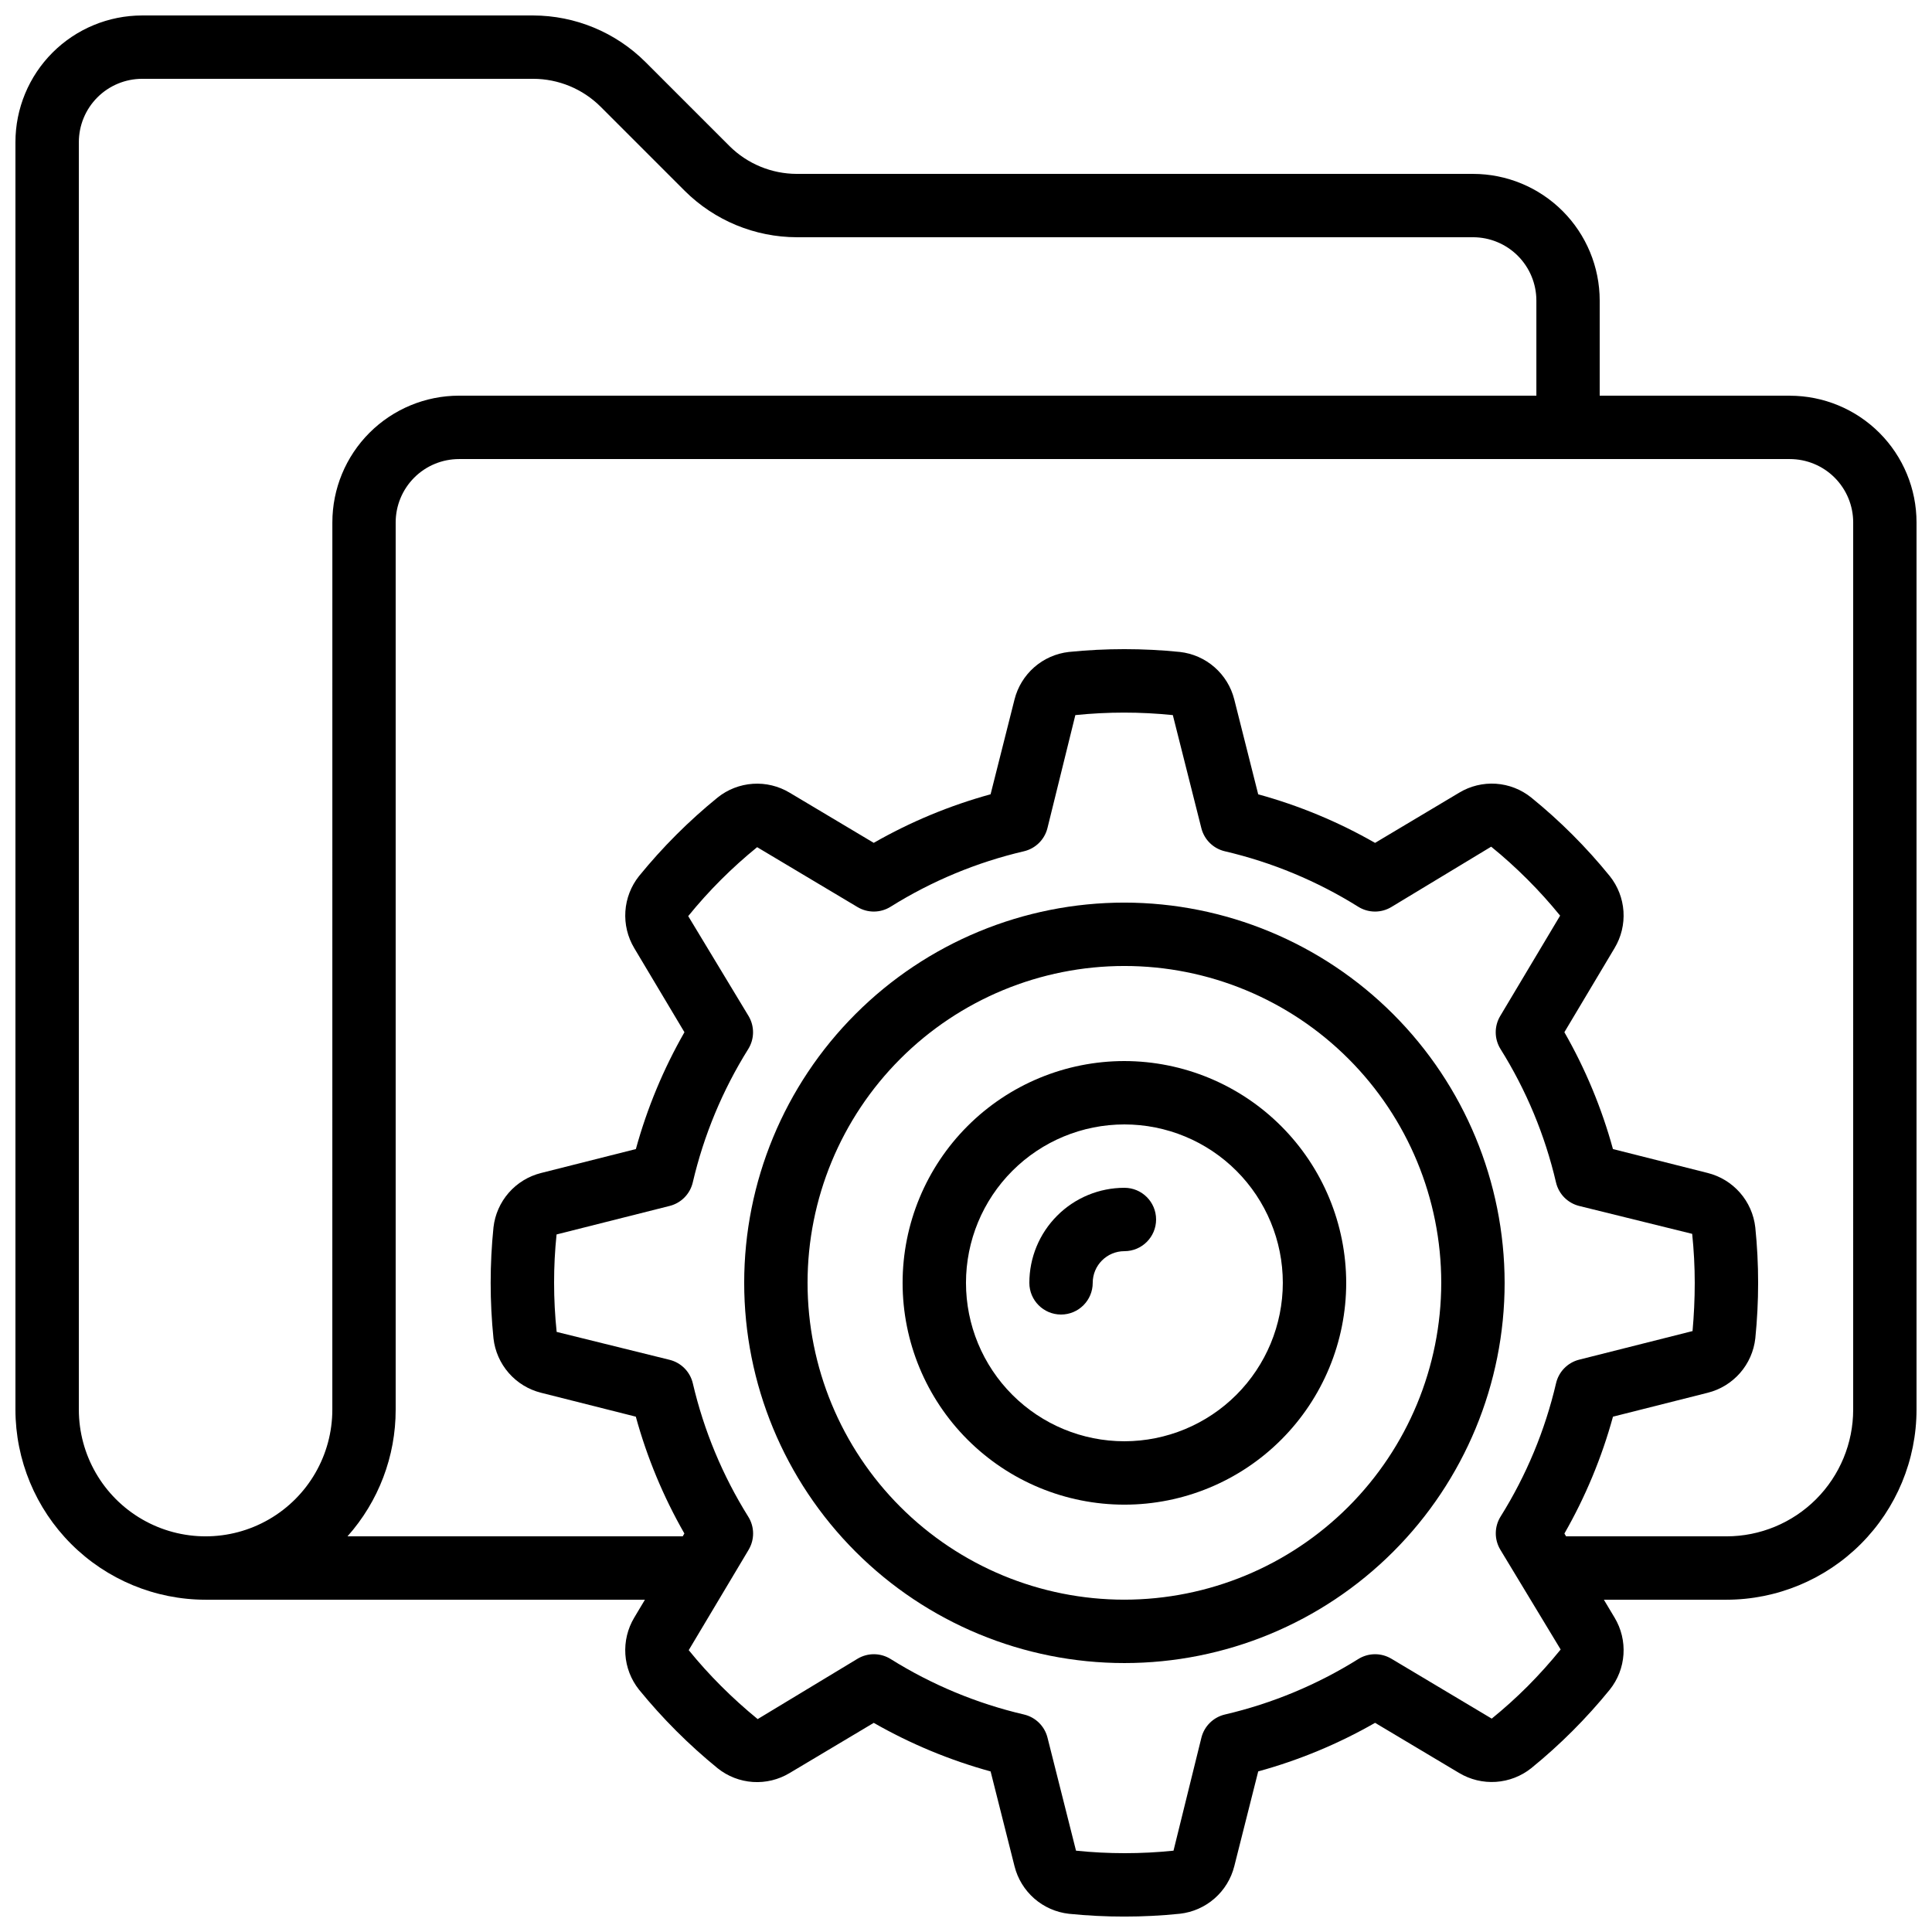 <?xml version="1.0" encoding="UTF-8"?>
<!-- Uploaded to: SVG Find, www.svgrepo.com, Generator: SVG Find Mixer Tools -->
<svg width="800px" height="800px" version="1.1" viewBox="144 144 512 512" xmlns="http://www.w3.org/2000/svg">
 <defs>
  <clipPath id="a">
   <path d="m148.09 148.09h503.81v503.81h-503.81z"/>
  </clipPath>
 </defs>
 <g clip-path="url(#a)">
  <path d="m618.32 248.86h-50.383v-25.191c0-8.906-3.539-17.449-9.836-23.75-6.301-6.297-14.844-9.836-23.75-9.836h-179.19c-6.68-0.012-13.086-2.656-17.828-7.363l-22.336-22.336c-7.894-7.844-18.566-12.258-29.699-12.285h-103.62c-8.906 0-17.449 3.539-23.75 9.836-6.297 6.301-9.836 14.844-9.836 23.75v335.88c0.012 13.355 5.324 26.164 14.77 35.609 9.445 9.445 22.254 14.758 35.613 14.77h116.44l-2.84 4.754c-1.754 2.934-2.57 6.332-2.344 9.742 0.227 3.41 1.492 6.672 3.621 9.344 6.219 7.633 13.199 14.609 20.832 20.824 2.668 2.137 5.926 3.406 9.336 3.633 3.41 0.227 6.809-0.602 9.734-2.363l22.301-13.301c9.742 5.574 20.145 9.898 30.969 12.871l6.34 25.133c0.832 3.316 2.66 6.301 5.234 8.551 2.574 2.25 5.773 3.66 9.172 4.043 4.891 0.496 9.801 0.742 14.715 0.738 4.918 0 9.832-0.25 14.727-0.754 3.394-0.387 6.594-1.801 9.164-4.051s4.394-5.231 5.227-8.547l6.34-25.125v0.004c10.824-2.969 21.23-7.293 30.969-12.871l22.293 13.301v-0.004c2.934 1.758 6.332 2.574 9.742 2.348 3.41-0.23 6.672-1.492 9.344-3.621 7.641-6.207 14.617-13.188 20.824-20.824 2.133-2.672 3.398-5.93 3.625-9.34 0.227-3.41-0.594-6.809-2.356-9.738l-2.84-4.746h32.48c13.355-0.012 26.164-5.324 35.609-14.77 9.445-9.445 14.758-22.254 14.77-35.609v-235.11c0-8.906-3.539-17.449-9.836-23.75-6.301-6.297-14.844-9.836-23.75-9.836zm-386.25 268.7c0 12-6.402 23.086-16.793 29.086-10.395 6-23.195 6-33.59 0-10.391-6-16.793-17.086-16.793-29.086v-335.88c0-4.453 1.77-8.723 4.918-11.875 3.152-3.148 7.422-4.918 11.875-4.918h103.62c6.68 0.012 13.086 2.656 17.828 7.363l22.336 22.336c7.894 7.848 18.566 12.262 29.699 12.285h179.19c4.453 0 8.727 1.77 11.875 4.918 3.148 3.152 4.918 7.422 4.918 11.875v25.191h-285.49c-8.906 0-17.449 3.539-23.75 9.836-6.297 6.301-9.836 14.844-9.836 23.75zm316.8 73.289v-0.004c-3.031 3.035-6.219 5.906-9.547 8.609l-26.602-15.879c-2.703-1.613-6.082-1.582-8.75 0.082-10.891 6.816-22.832 11.785-35.344 14.703-3.062 0.715-5.469 3.074-6.238 6.121l-7.398 29.969c-8.59 0.883-17.246 0.883-25.836 0l-7.559-29.969c-0.77-3.047-3.176-5.406-6.238-6.121-12.508-2.922-24.445-7.891-35.332-14.703-2.672-1.664-6.047-1.695-8.75-0.082l-26.484 16.004c-3.367-2.75-6.598-5.668-9.672-8.742-3.031-3.023-5.902-6.203-8.598-9.527l15.879-26.609-0.004-0.004c1.613-2.703 1.578-6.078-0.09-8.746-6.809-10.891-11.773-22.828-14.695-35.336-0.711-3.062-3.074-5.469-6.121-6.238l-29.969-7.406c-0.453-4.316-0.68-8.656-0.68-13-0.008-4.285 0.211-8.566 0.656-12.828l29.977-7.559c3.047-0.77 5.406-3.176 6.121-6.238 2.922-12.504 7.887-24.445 14.695-35.332 1.668-2.672 1.703-6.047 0.09-8.75l-15.996-26.484c2.738-3.371 5.644-6.598 8.715-9.664 3.039-3.027 6.223-5.902 9.551-8.605l26.609 15.879v-0.004c2.699 1.617 6.078 1.582 8.746-0.082 10.891-6.812 22.828-11.781 35.336-14.703 3.062-0.711 5.469-3.074 6.238-6.121l7.398-29.969c8.59-0.883 17.246-0.883 25.836 0l7.559 29.969c0.77 3.047 3.176 5.41 6.238 6.121 12.508 2.922 24.449 7.891 35.344 14.703 2.668 1.664 6.047 1.699 8.746 0.082l26.477-16.004c3.359 2.711 6.574 5.644 9.664 8.723v0.004c3.031 3.031 5.906 6.219 8.609 9.547l-15.879 26.602c-1.613 2.699-1.582 6.078 0.082 8.75 6.816 10.887 11.785 22.828 14.703 35.34 0.711 3.062 3.074 5.469 6.121 6.238l29.969 7.398c0.449 4.316 0.676 8.652 0.68 12.988 0 4.348-0.219 8.715-0.586 12.797h-0.082l-29.961 7.559h-0.004c-3.047 0.77-5.406 3.18-6.121 6.238-2.918 12.512-7.887 24.453-14.703 35.344-1.664 2.668-1.695 6.047-0.082 8.75l16.004 26.477v-0.004c-2.742 3.383-5.656 6.625-8.723 9.715zm86.242-73.289c0 8.906-3.539 17.449-9.836 23.75-6.301 6.297-14.844 9.836-23.75 9.836h-42.496l-0.445-0.746c5.578-9.738 9.902-20.145 12.871-30.969l25.125-6.34c3.316-0.832 6.297-2.66 8.551-5.234 2.25-2.574 3.66-5.773 4.043-9.172 0.496-4.891 0.746-9.801 0.746-14.715 0.004-4.918-0.25-9.832-0.754-14.727-0.387-3.394-1.797-6.594-4.051-9.164-2.25-2.57-5.231-4.394-8.547-5.227l-25.125-6.34h0.004c-2.969-10.824-7.293-21.23-12.871-30.969l13.301-22.293c1.762-2.93 2.586-6.332 2.359-9.742-0.23-3.414-1.5-6.676-3.637-9.344-6.199-7.641-13.176-14.617-20.816-20.816-2.664-2.144-5.926-3.418-9.344-3.648-3.414-0.227-6.816 0.602-9.742 2.371l-22.293 13.301c-9.738-5.578-20.145-9.902-30.969-12.871l-6.34-25.133c-0.832-3.316-2.66-6.301-5.234-8.551s-5.773-3.66-9.176-4.043c-9.785-0.992-19.648-0.992-29.438 0-3.394 0.387-6.594 1.797-9.164 4.047-2.57 2.254-4.394 5.234-5.227 8.547l-6.34 25.125c-10.824 2.973-21.227 7.297-30.969 12.871l-22.285-13.293c-2.93-1.762-6.332-2.586-9.742-2.356-3.414 0.227-6.676 1.496-9.344 3.633-7.637 6.207-14.613 13.184-20.824 20.816-2.129 2.672-3.394 5.934-3.621 9.344-0.227 3.41 0.59 6.809 2.344 9.742l13.309 22.301c-5.574 9.738-9.902 20.141-12.871 30.961l-25.141 6.348c-3.312 0.832-6.297 2.656-8.547 5.227-2.25 2.574-3.66 5.769-4.047 9.164-0.996 9.789-0.996 19.652 0 29.441 0.383 3.394 1.797 6.594 4.047 9.168s5.231 4.398 8.547 5.231l25.125 6.34c2.969 10.82 7.293 21.223 12.871 30.961l-0.445 0.754h-88.836c8.238-9.246 12.785-21.203 12.77-33.586v-235.11c0-4.453 1.77-8.723 4.918-11.875 3.148-3.148 7.422-4.918 11.875-4.918h352.67c4.453 0 8.727 1.77 11.875 4.918 3.148 3.152 4.918 7.422 4.918 11.875z"/>
 </g>
 <path d="m441.98 383.2c-26.727 0-52.355 10.617-71.25 29.516-18.898 18.895-29.512 44.523-29.512 71.246 0 26.727 10.613 52.355 29.512 71.25 18.895 18.898 44.523 29.516 71.25 29.516 26.723 0 52.352-10.617 71.246-29.516 18.898-18.895 29.516-44.523 29.516-71.25-0.031-26.715-10.656-52.324-29.547-71.215s-44.5-29.516-71.215-29.547zm0 184.73c-22.273 0-43.629-8.844-59.375-24.594-15.75-15.746-24.594-37.102-24.594-59.375 0-22.27 8.844-43.625 24.594-59.371 15.746-15.75 37.102-24.594 59.375-24.594 22.27 0 43.625 8.844 59.371 24.594 15.75 15.746 24.594 37.102 24.594 59.371-0.023 22.266-8.879 43.609-24.617 59.348-15.742 15.742-37.086 24.598-59.348 24.621z"/>
 <path d="m441.98 425.19c-15.59 0-30.539 6.195-41.562 17.219-11.023 11.02-17.219 25.973-17.219 41.559 0 15.59 6.195 30.543 17.219 41.562 11.023 11.023 25.973 17.219 41.562 17.219 15.586 0 30.539-6.195 41.559-17.219 11.023-11.02 17.219-25.973 17.219-41.562-0.02-15.582-6.219-30.52-17.238-41.539-11.02-11.02-25.957-17.215-41.539-17.238zm0 100.76c-11.137 0-21.816-4.422-29.688-12.297-7.875-7.871-12.297-18.551-12.297-29.688 0-11.133 4.422-21.812 12.297-29.684 7.871-7.875 18.551-12.297 29.688-12.297 11.133 0 21.812 4.422 29.684 12.297 7.875 7.871 12.297 18.551 12.297 29.684-0.012 11.133-4.438 21.805-12.309 29.676s-18.543 12.297-29.672 12.309z"/>
 <path d="m441.98 458.78c-6.684 0-13.09 2.652-17.812 7.379-4.727 4.723-7.379 11.129-7.379 17.809 0 4.641 3.758 8.398 8.395 8.398 4.641 0 8.398-3.758 8.398-8.398 0-4.637 3.758-8.395 8.398-8.395 4.637 0 8.395-3.758 8.395-8.398 0-4.637-3.758-8.395-8.395-8.395z"/>
</svg>